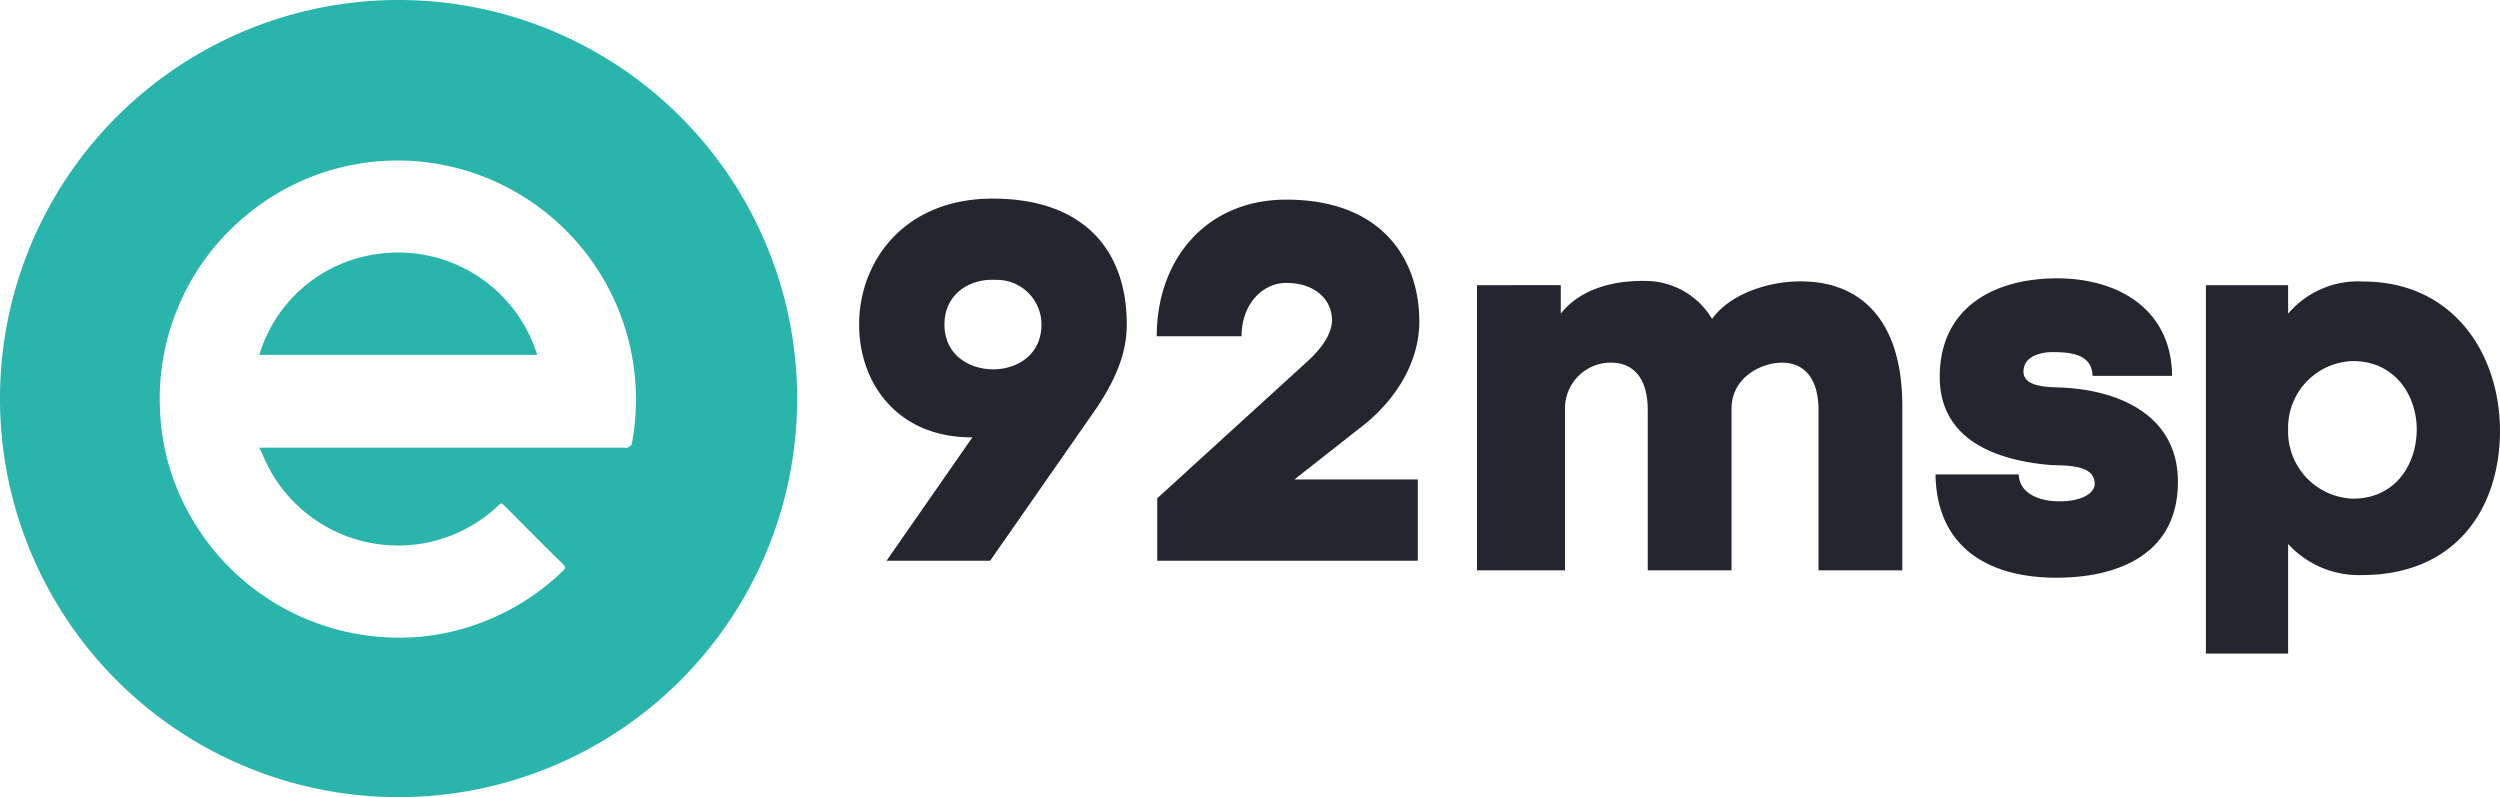 <svg xmlns="http://www.w3.org/2000/svg" width="260.882" height="83.184" viewBox="0 0 260.882 83.184">
  <g id="Group_55" data-name="Group 55" transform="translate(-174 -694.972)">
    <g id="Group_3" data-name="Group 3" transform="translate(174 694.972)">
      <path id="Path_2" data-name="Path 2" d="M1654.673,578.919a14.953,14.953,0,0,0-12.633,10.565h29A15.179,15.179,0,0,0,1654.673,578.919Z" transform="translate(-1614.979 -552.451)" fill="#29b5ab"/>
      <path id="Path_3" data-name="Path 3" d="M1441.592,343a41.592,41.592,0,1,0,41.592,41.592A41.592,41.592,0,0,0,1441.592,343Zm24.35,46.307c-.03.158-.269.3-.441.4-.1.057-.262.011-.4.011h-38.043c.447.929.777,1.734,1.2,2.483a15.275,15.275,0,0,0,16.084,7.466,15.2,15.2,0,0,0,7.712-3.968c.24-.227.337-.181.541.026q3.084,3.125,6.209,6.207c.3.3.156.425-.058.634a24.473,24.473,0,0,1-7.673,5.063,24.151,24.151,0,0,1-10.746,1.88,25.007,25.007,0,0,1-21.044-13.747,24.169,24.169,0,0,1-2.589-10.01,24.8,24.8,0,0,1,8.961-20.246,24.678,24.678,0,0,1,20.757-5.26,24.938,24.938,0,0,1,19.521,29.064Z" transform="translate(-1400 -343)" fill="#29b5ab"/>
    </g>
    <path id="Path_14" data-name="Path 14" d="M18.656-24.645c0,3.021-2.332,4.558-4.77,4.664-2.65.106-5.353-1.431-5.353-4.664,0-3.286,2.756-4.823,5.353-4.664A4.656,4.656,0,0,1,18.656-24.645ZM24.38-15.9c2.279-3.392,3.18-6.095,3.18-8.745,0-8-4.717-13.144-13.992-13.144S-.371-31.217-.371-24.645c0,6.2,4.081,11.819,11.819,11.766L2.491,0H13.3Zm15.158-7.526c0-3.339,2.173-5.565,4.664-5.565,3.127,0,4.77,1.855,4.77,3.869,0,1.431-1.06,2.968-2.65,4.4L30.74-6.519V0H57.929V-8.48H45.05l7.42-5.83c3.6-2.968,5.618-6.837,5.618-10.653,0-6.466-3.869-12.72-13.886-12.72-8.321,0-13.515,6.2-13.515,14.257Z" transform="translate(264.023 753.487)" fill="#23262E"/>
    <path id="Path_15" data-name="Path 15" d="M1.98-29.755V0h9.185V-16.83a4.772,4.772,0,0,1,4.95-4.84c1.98.055,3.685,1.375,3.685,4.95V0h8.745V-16.94c.055-3.3,3.245-4.785,5.39-4.73,1.98.055,3.685,1.375,3.685,4.95V0h8.745V-16.775c.11-9.405-4.4-13.145-10.01-13.365-3.465-.165-7.81,1.1-9.845,3.9a8.113,8.113,0,0,0-6.985-3.96c-3.19-.055-6.71.77-8.8,3.41v-2.97Zm48.29,9.57c0,6.545,5.83,8.69,11.44,9.185,1.43.11,4.73-.165,4.73,1.98,0,1.045-1.54,1.87-3.8,1.815-1.98,0-4.07-.825-4.125-2.805H49.83C49.94-2.42,55.33.77,62.425.77c6.6,0,12.7-2.53,12.7-10.01,0-7.04-6.325-9.68-12.54-9.845-1.265-.055-3.575-.11-3.575-1.65,0-1.595,1.76-2.035,3.025-2.035,1.815,0,4.125.165,4.18,2.475h8.3c-.055-6.93-5.61-10.175-11.99-10.175C55.88-30.47,50.27-27.39,50.27-20.185ZM94.325.495c9.625,0,14.3-6.71,14.41-14.85.055-8.195-4.84-15.785-14.3-15.785a9.581,9.581,0,0,0-7.81,3.355v-2.97h-8.58V8.69h8.58V-2.75A9.992,9.992,0,0,0,94.325.495Zm-.935-22.33c4.455,0,6.71,3.685,6.655,7.26S97.79-7.48,93.39-7.48a7.005,7.005,0,0,1-6.765-7.2A6.956,6.956,0,0,1,93.39-21.835Z" transform="translate(326.147 754.487)" fill="#23262E"/>
  </g>
</svg>
